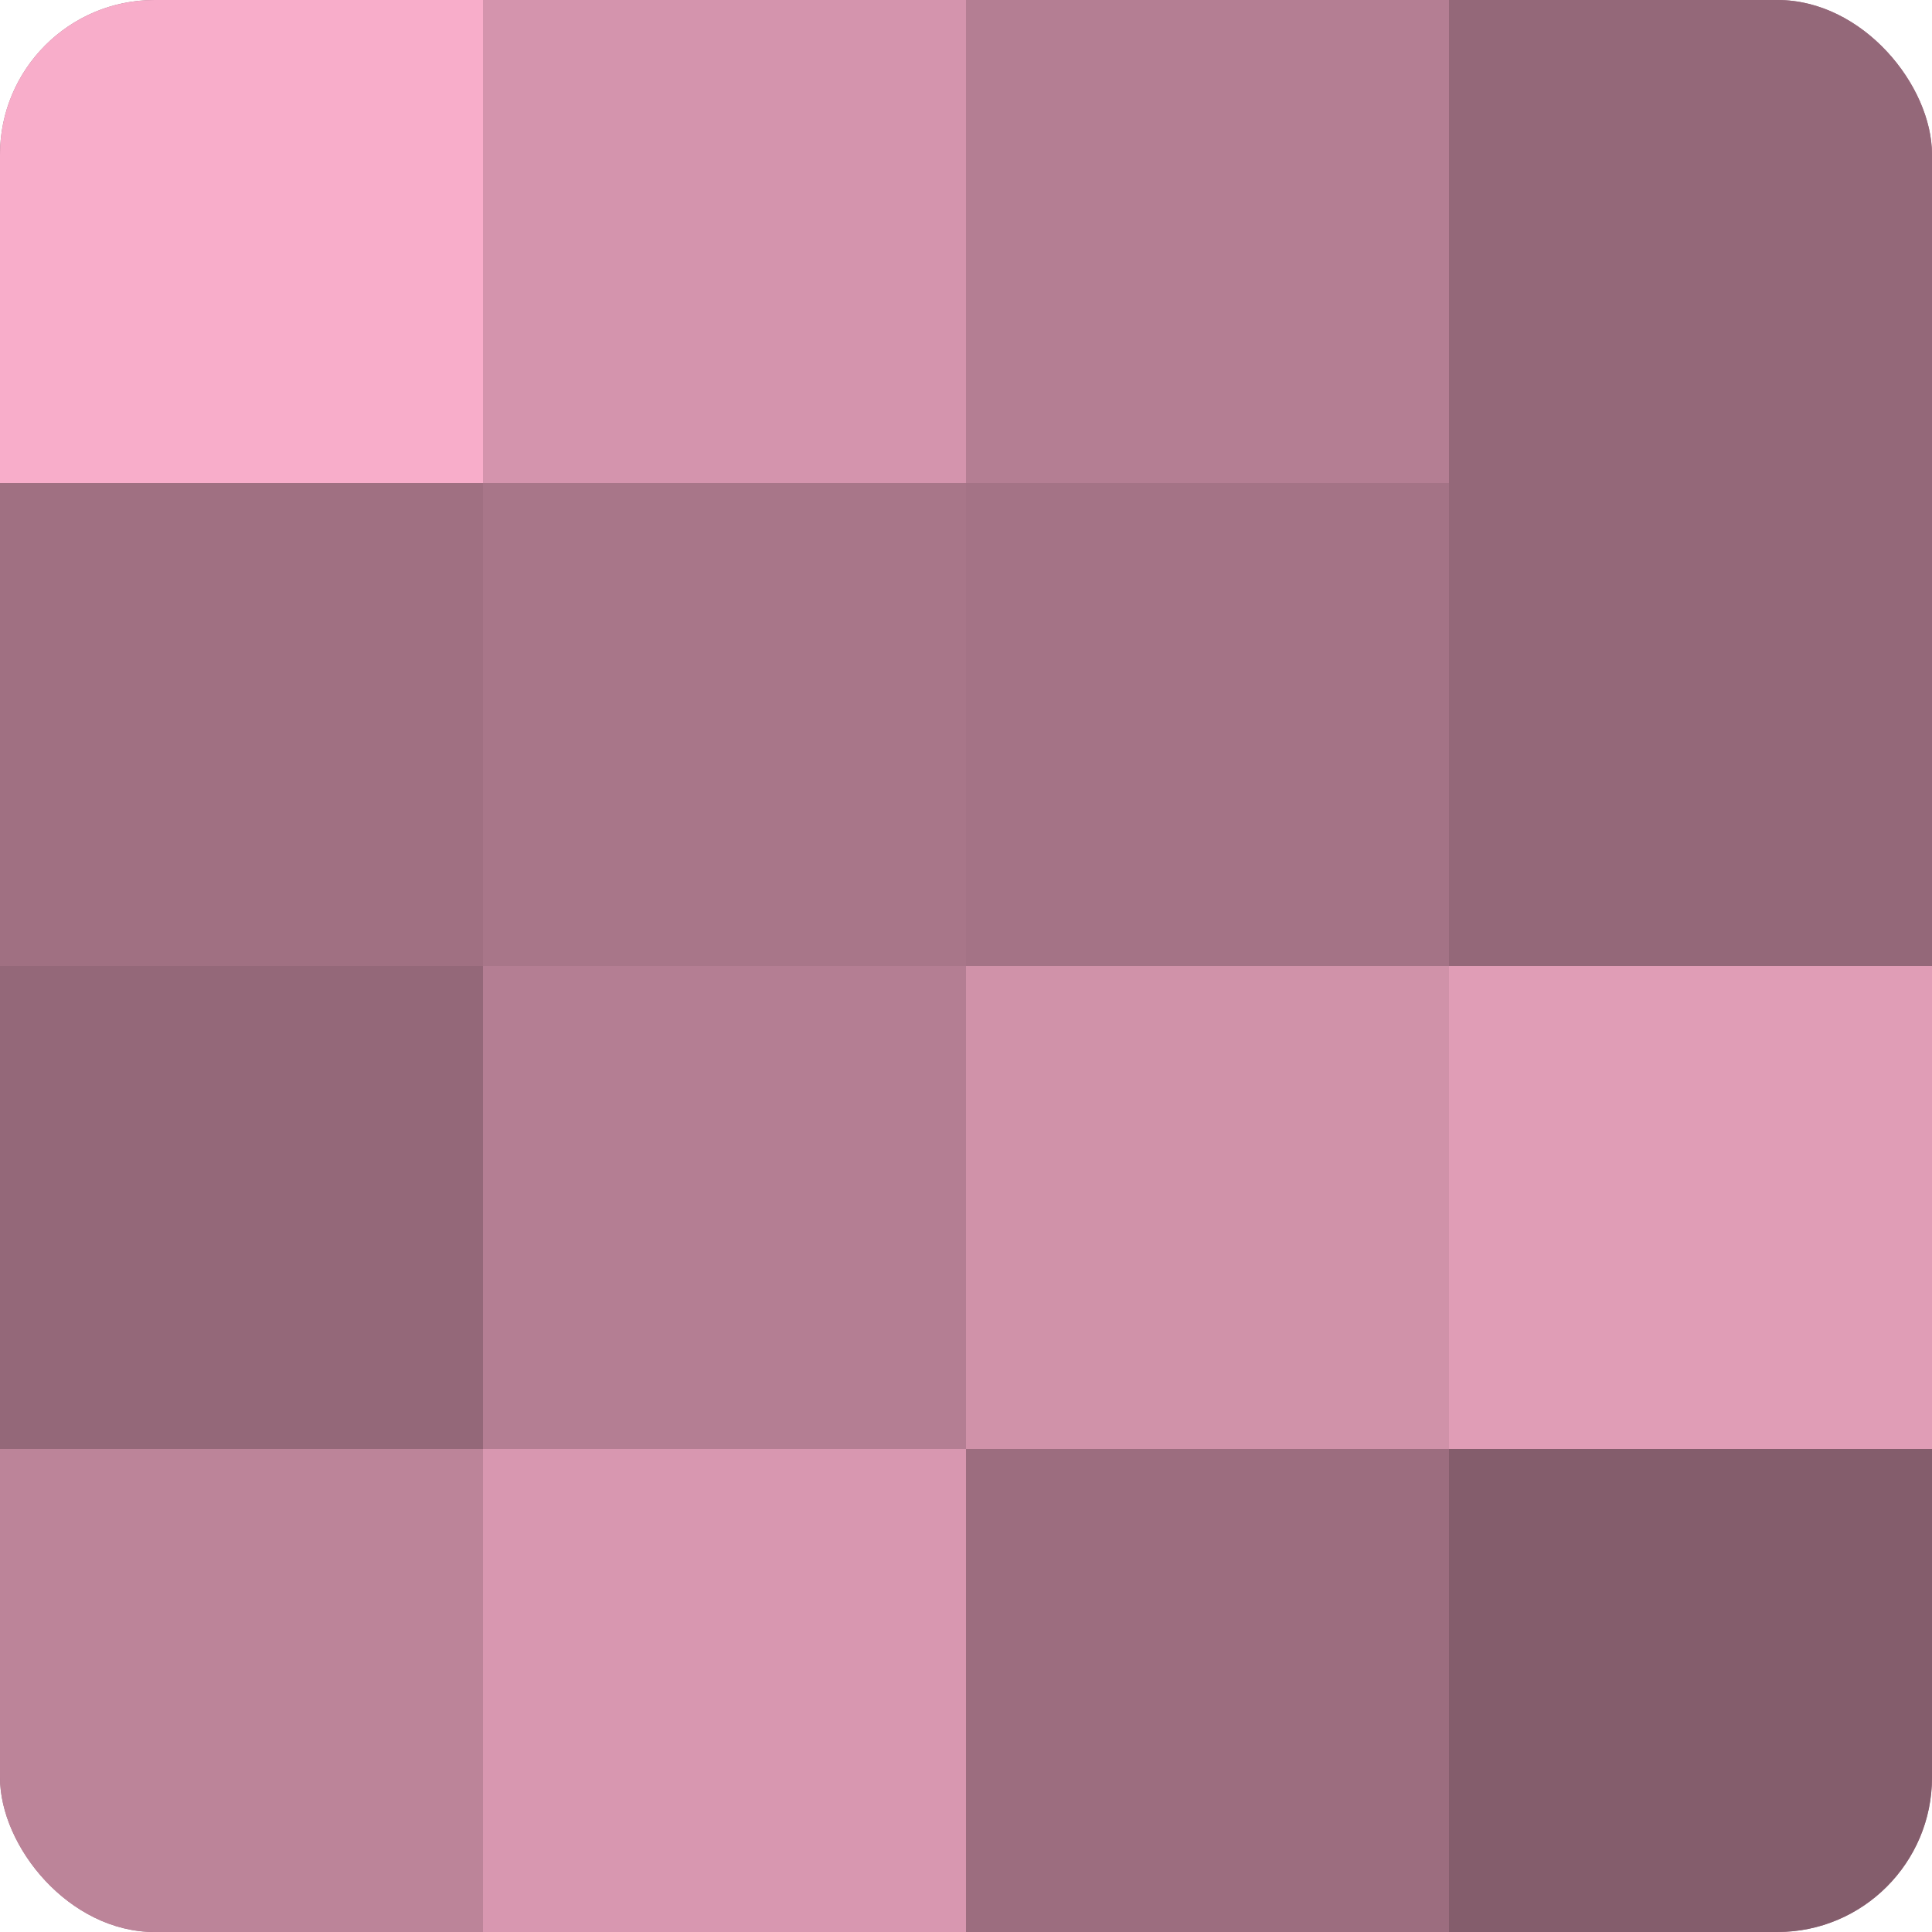 <?xml version="1.0" encoding="UTF-8"?>
<svg xmlns="http://www.w3.org/2000/svg" width="60" height="60" viewBox="0 0 100 100" preserveAspectRatio="xMidYMid meet"><defs><clipPath id="c" width="100" height="100"><rect width="100" height="100" rx="8" ry="8"/></clipPath></defs><g clip-path="url(#c)"><rect width="100" height="100" fill="#a07082"/><rect width="25" height="25" fill="#f8adca"/><rect y="25" width="25" height="25" fill="#a07082"/><rect y="50" width="25" height="25" fill="#946879"/><rect y="75" width="25" height="25" fill="#bc8499"/><rect x="25" width="25" height="25" fill="#d494ad"/><rect x="25" y="25" width="25" height="25" fill="#a87689"/><rect x="25" y="50" width="25" height="25" fill="#b47e93"/><rect x="25" y="75" width="25" height="25" fill="#d897b0"/><rect x="50" width="25" height="25" fill="#b47e93"/><rect x="50" y="25" width="25" height="25" fill="#a47386"/><rect x="50" y="50" width="25" height="25" fill="#d092a9"/><rect x="50" y="75" width="25" height="25" fill="#9c6d7f"/><rect x="75" width="25" height="25" fill="#946879"/><rect x="75" y="25" width="25" height="25" fill="#946879"/><rect x="75" y="50" width="25" height="25" fill="#e09db6"/><rect x="75" y="75" width="25" height="25" fill="#845d6c"/></g></svg>
